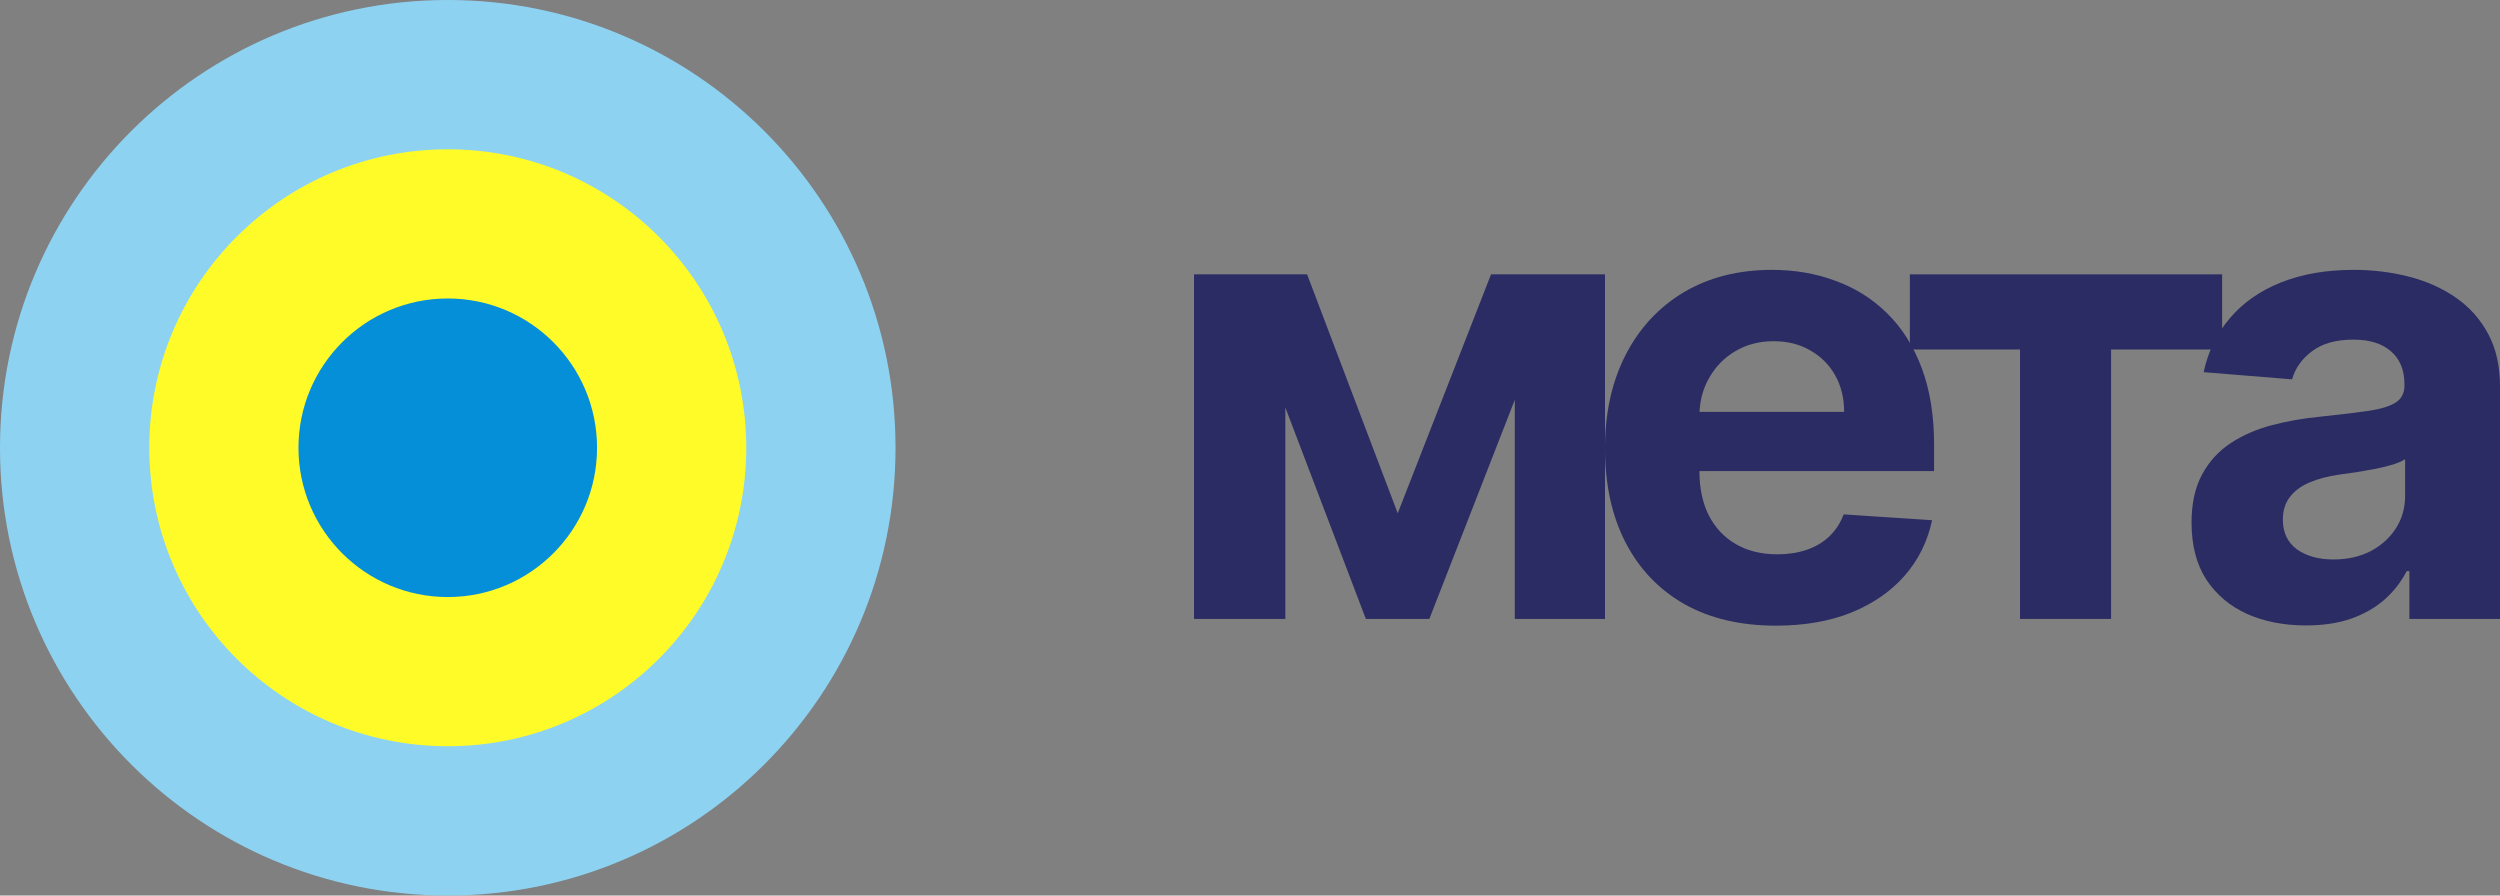 <?xml version="1.0" encoding="UTF-8"?>
<svg xmlns="http://www.w3.org/2000/svg" width="134" height="48" viewBox="0 0 134 48" fill="none">
  <rect x="0" y="0" width="134" height="48" fill="#808080" stroke="none"/>
  <path d="M24 48C37.255 48 48 37.255 48 24C48 10.745 37.255 0 24 0C10.745 0 0 10.745 0 24C0 37.255 10.745 48 24 48Z" fill="#8ED2F2"></path>
  <path d="M24 39.998C32.836 39.998 39.999 32.836 39.999 24C39.999 15.164 32.836 8.002 24 8.002C15.165 8.002 8.002 15.164 8.002 24C8.002 32.836 15.165 39.998 24 39.998Z" fill="#FFFB29"></path>
  <path d="M24 32.002C28.419 32.002 32.002 28.419 32.002 24C32.002 19.581 28.419 15.998 24 15.998C19.581 15.998 15.998 19.581 15.998 24C15.998 28.419 19.581 32.002 24 32.002Z" fill="#068FD9"></path>
  <path d="M74.918 27.511L79.92 14.705H83.816L76.613 33.174H73.21L66.176 14.705H70.06L74.918 27.511ZM68.894 14.705V33.174H64V14.705H68.894ZM81.194 33.174V14.705H86.028V33.174H81.194Z" fill="#2A2C63"></path>
  <path d="M95.19 33.535C93.29 33.535 91.655 33.15 90.284 32.381C88.921 31.603 87.871 30.505 87.134 29.086C86.397 27.659 86.028 25.972 86.028 24.024C86.028 22.124 86.397 20.457 87.134 19.022C87.871 17.587 88.909 16.469 90.248 15.667C91.595 14.866 93.174 14.465 94.986 14.465C96.204 14.465 97.338 14.661 98.388 15.054C99.447 15.439 100.368 16.02 101.154 16.798C101.948 17.575 102.565 18.553 103.006 19.732C103.446 20.902 103.667 22.273 103.667 23.844V25.25H88.072V22.076H98.845C98.845 21.339 98.685 20.685 98.364 20.116C98.044 19.547 97.599 19.102 97.03 18.782C96.469 18.453 95.815 18.289 95.07 18.289C94.292 18.289 93.603 18.469 93.002 18.83C92.409 19.182 91.944 19.659 91.607 20.261C91.27 20.854 91.098 21.515 91.09 22.244V25.262C91.09 26.176 91.258 26.966 91.595 27.631C91.939 28.297 92.424 28.81 93.05 29.17C93.675 29.531 94.416 29.711 95.274 29.711C95.843 29.711 96.364 29.631 96.837 29.471C97.31 29.311 97.715 29.07 98.052 28.75C98.388 28.429 98.645 28.036 98.821 27.571L103.559 27.884C103.318 29.022 102.825 30.016 102.08 30.866C101.342 31.707 100.388 32.365 99.218 32.838C98.056 33.303 96.713 33.535 95.19 33.535Z" fill="#2A2C63"></path>
  <path d="M102.368 18.733V14.705H119.106V18.733H113.154V33.174H108.272V18.733H102.368Z" fill="#2A2C63"></path>
  <path d="M123.599 33.523C122.421 33.523 121.371 33.319 120.449 32.91C119.527 32.493 118.798 31.88 118.261 31.07C117.732 30.253 117.467 29.234 117.467 28.016C117.467 26.99 117.655 26.128 118.032 25.431C118.409 24.733 118.922 24.172 119.571 23.747C120.22 23.323 120.958 23.002 121.784 22.786C122.617 22.569 123.491 22.417 124.405 22.329C125.479 22.216 126.345 22.112 127.002 22.016C127.659 21.912 128.136 21.759 128.433 21.559C128.729 21.359 128.878 21.062 128.878 20.669V20.597C128.878 19.836 128.637 19.247 128.156 18.83C127.683 18.413 127.01 18.204 126.136 18.204C125.214 18.204 124.481 18.409 123.936 18.818C123.391 19.218 123.03 19.724 122.854 20.333L118.116 19.948C118.357 18.826 118.83 17.856 119.535 17.038C120.241 16.212 121.15 15.579 122.265 15.138C123.387 14.689 124.685 14.465 126.16 14.465C127.186 14.465 128.168 14.585 129.106 14.826C130.052 15.066 130.89 15.439 131.619 15.944C132.357 16.449 132.938 17.098 133.363 17.892C133.788 18.677 134 19.619 134 20.717V33.174H129.142V30.613H128.998C128.701 31.19 128.305 31.699 127.808 32.14C127.311 32.573 126.713 32.914 126.016 33.162C125.319 33.403 124.513 33.523 123.599 33.523ZM125.066 29.988C125.82 29.988 126.485 29.84 127.062 29.543C127.639 29.238 128.092 28.83 128.421 28.317C128.75 27.804 128.914 27.222 128.914 26.573V24.613C128.754 24.717 128.533 24.814 128.253 24.902C127.98 24.982 127.671 25.058 127.327 25.13C126.982 25.194 126.637 25.255 126.293 25.311C125.948 25.359 125.635 25.403 125.355 25.443C124.754 25.531 124.229 25.671 123.78 25.864C123.331 26.056 122.982 26.317 122.734 26.645C122.485 26.966 122.361 27.367 122.361 27.848C122.361 28.545 122.613 29.078 123.118 29.447C123.631 29.808 124.281 29.988 125.066 29.988Z" fill="#2A2C63"></path>
</svg>
